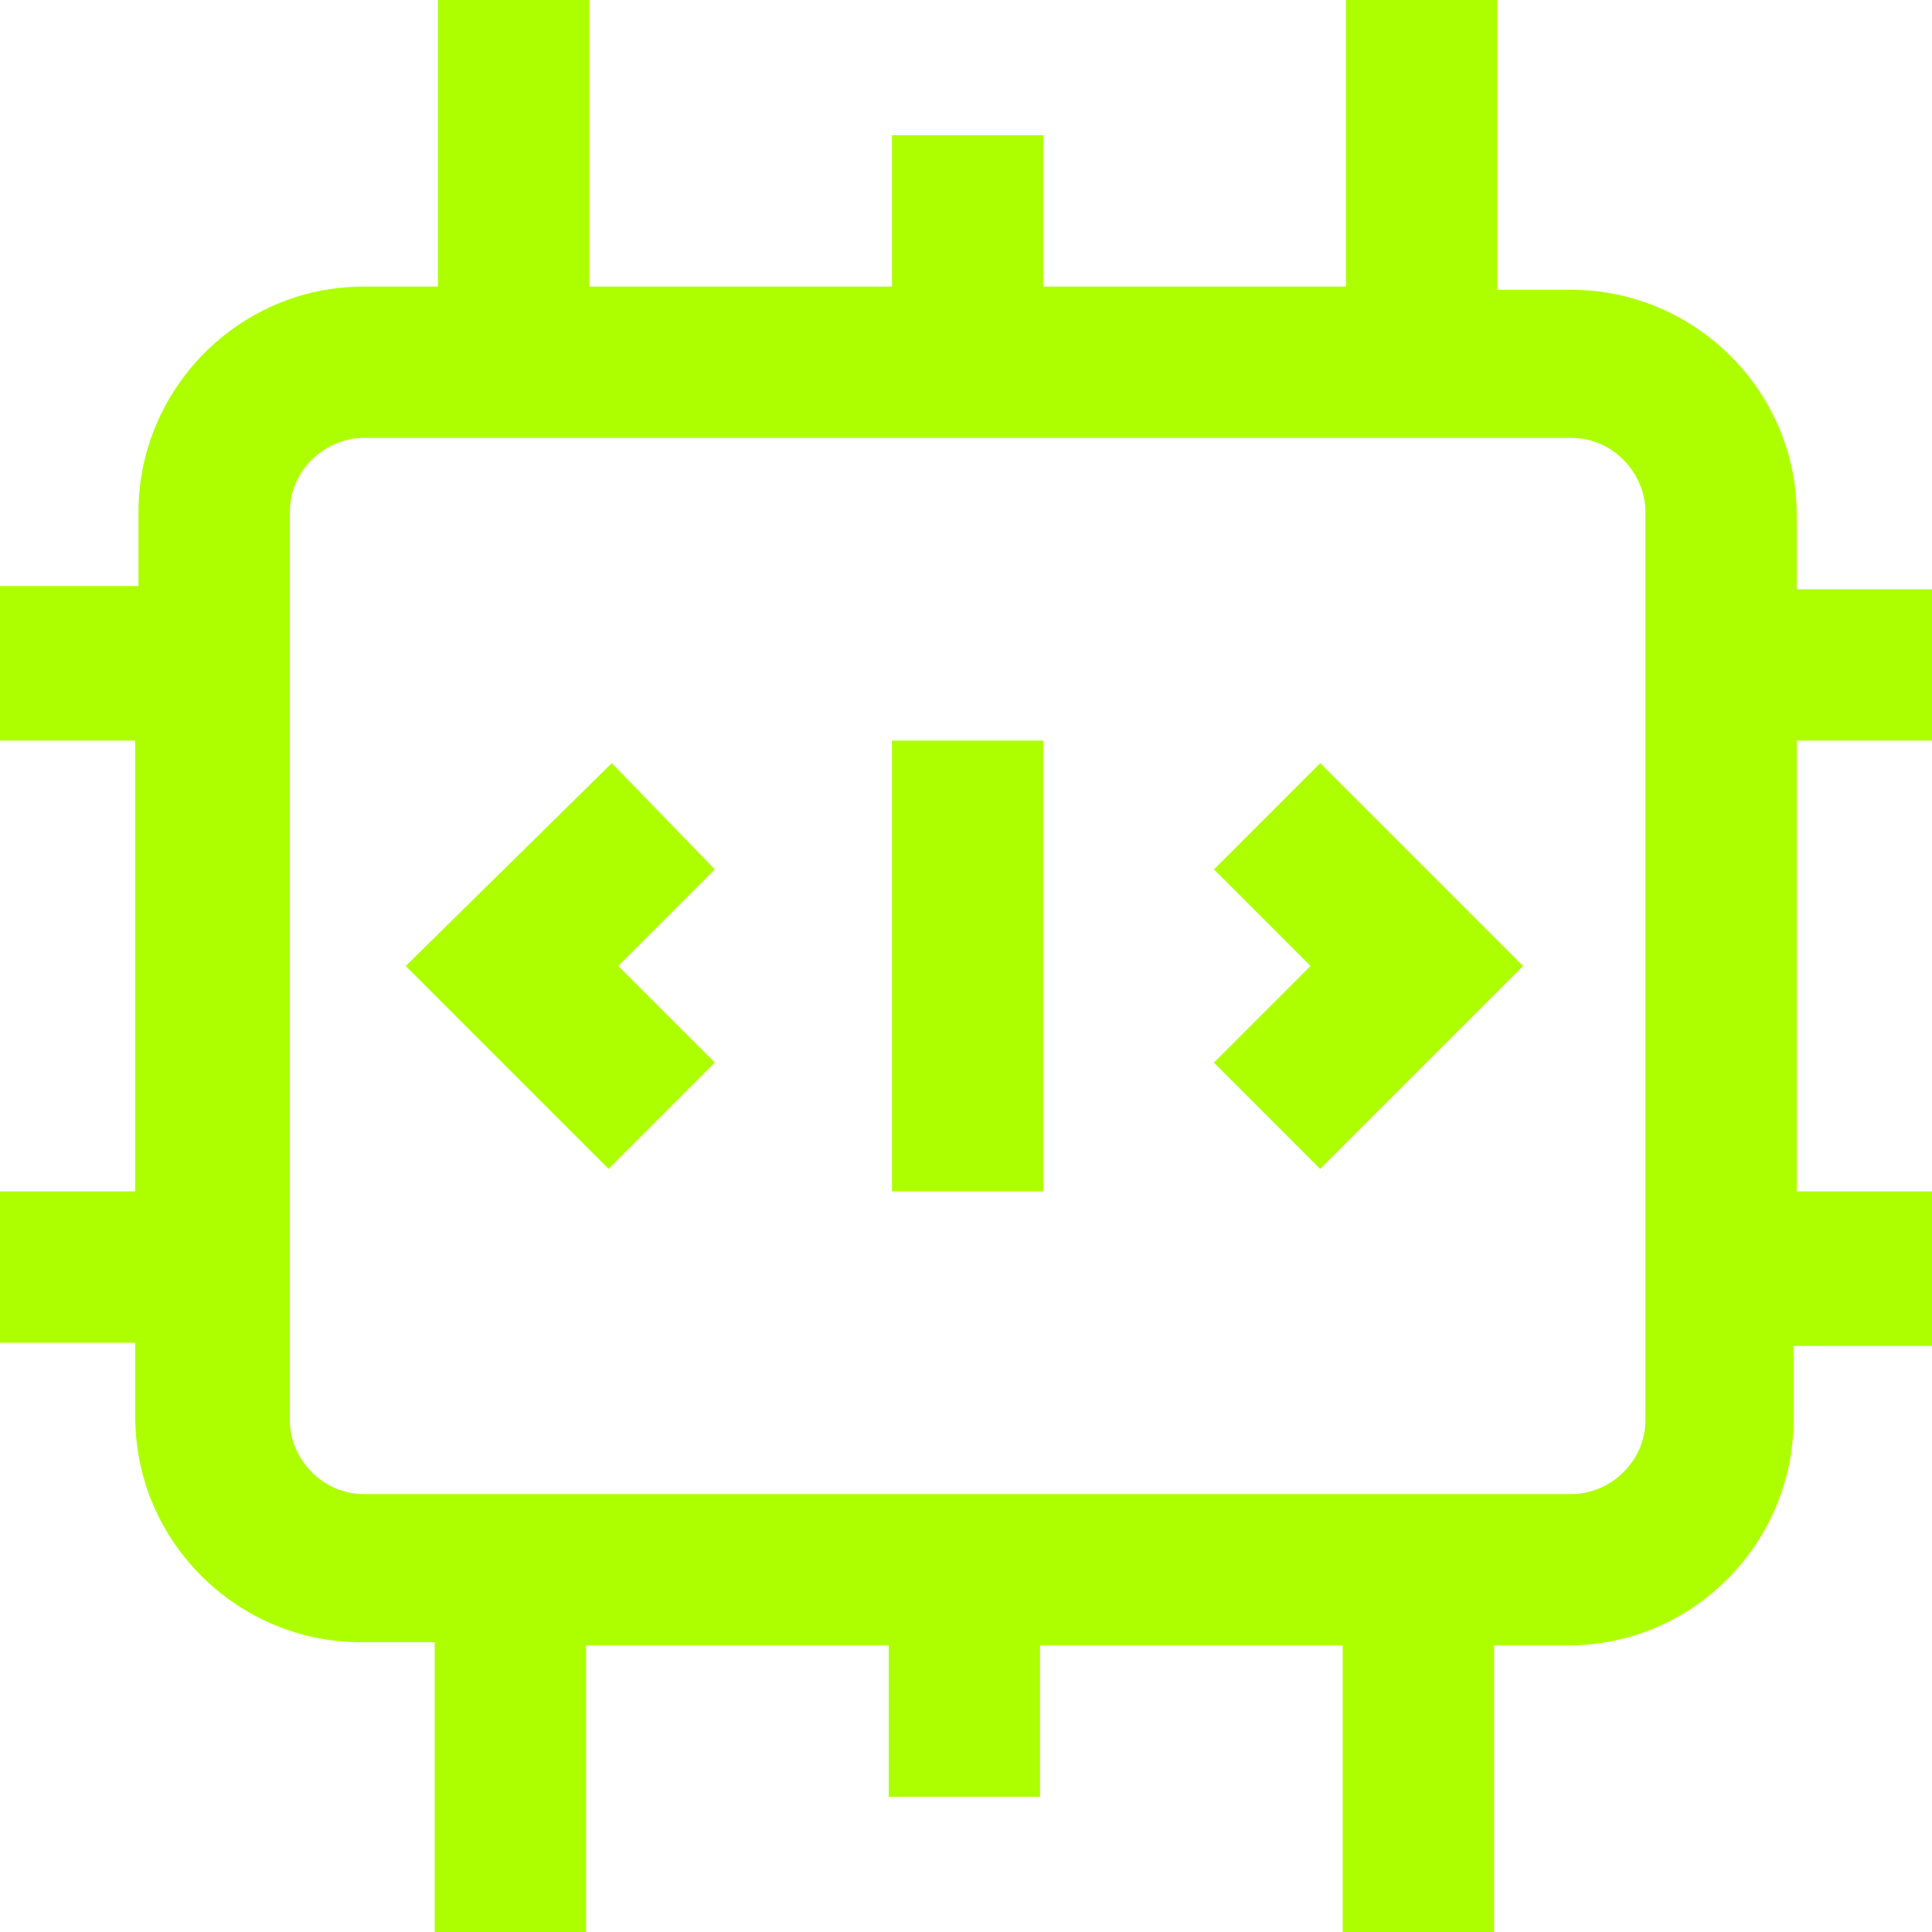 <svg xmlns="http://www.w3.org/2000/svg" xmlns:xlink="http://www.w3.org/1999/xlink" fill="#adff00" x="0px" y="0px" viewBox="0 0 60 60" width="60" height="60" style="enable-background:new 0 0 60 60;" xml:space="preserve"><g>	<defs>		<rect width="60" height="60"></rect>	</defs>	<clipPath>		<use xlink:href="/#SVGID_1_" style="overflow:visible;"></use>	</clipPath>			<path class="st0" d="M60,23v-4.7h-4.2v-2.3c0-3.9-3.2-7-7-7h-2.3V0h-4.7v8.9h-9.4V4.2h-4.7v4.7h-9.4V0h-4.7v8.9h-2.3  c-3.9,0-7,3.2-7,7v2.3H0V23h4.2V37H0v4.7h4.2v2.3c0,3.9,3.2,7,7,7h2.3V60h4.7v-8.9h9.4v4.7h4.7v-4.7h9.4V60h4.7v-8.9h2.3  c3.9,0,7-3.2,7-7v-2.3H60V37h-4.2V23H60z M51.1,44.1c0,1.3-1.1,2.3-2.3,2.3H11.3c-1.3,0-2.3-1.1-2.3-2.3V15.9  c0-1.3,1.1-2.3,2.3-2.3h37.5c1.3,0,2.3,1.1,2.3,2.3V44.1z"></path>				<path class="st1" d="M19,23.7L12.6,30l6.3,6.3l3.3-3.3l-3-3l3-3L19,23.7z"></path>				<path class="st2" d="M27.7,23h4.7V37h-4.7V23z"></path>	<path class="st3" d="M37.7,27l3,3l-3,3l3.3,3.3l6.3-6.3L41,23.7L37.7,27z"></path></g></svg>
